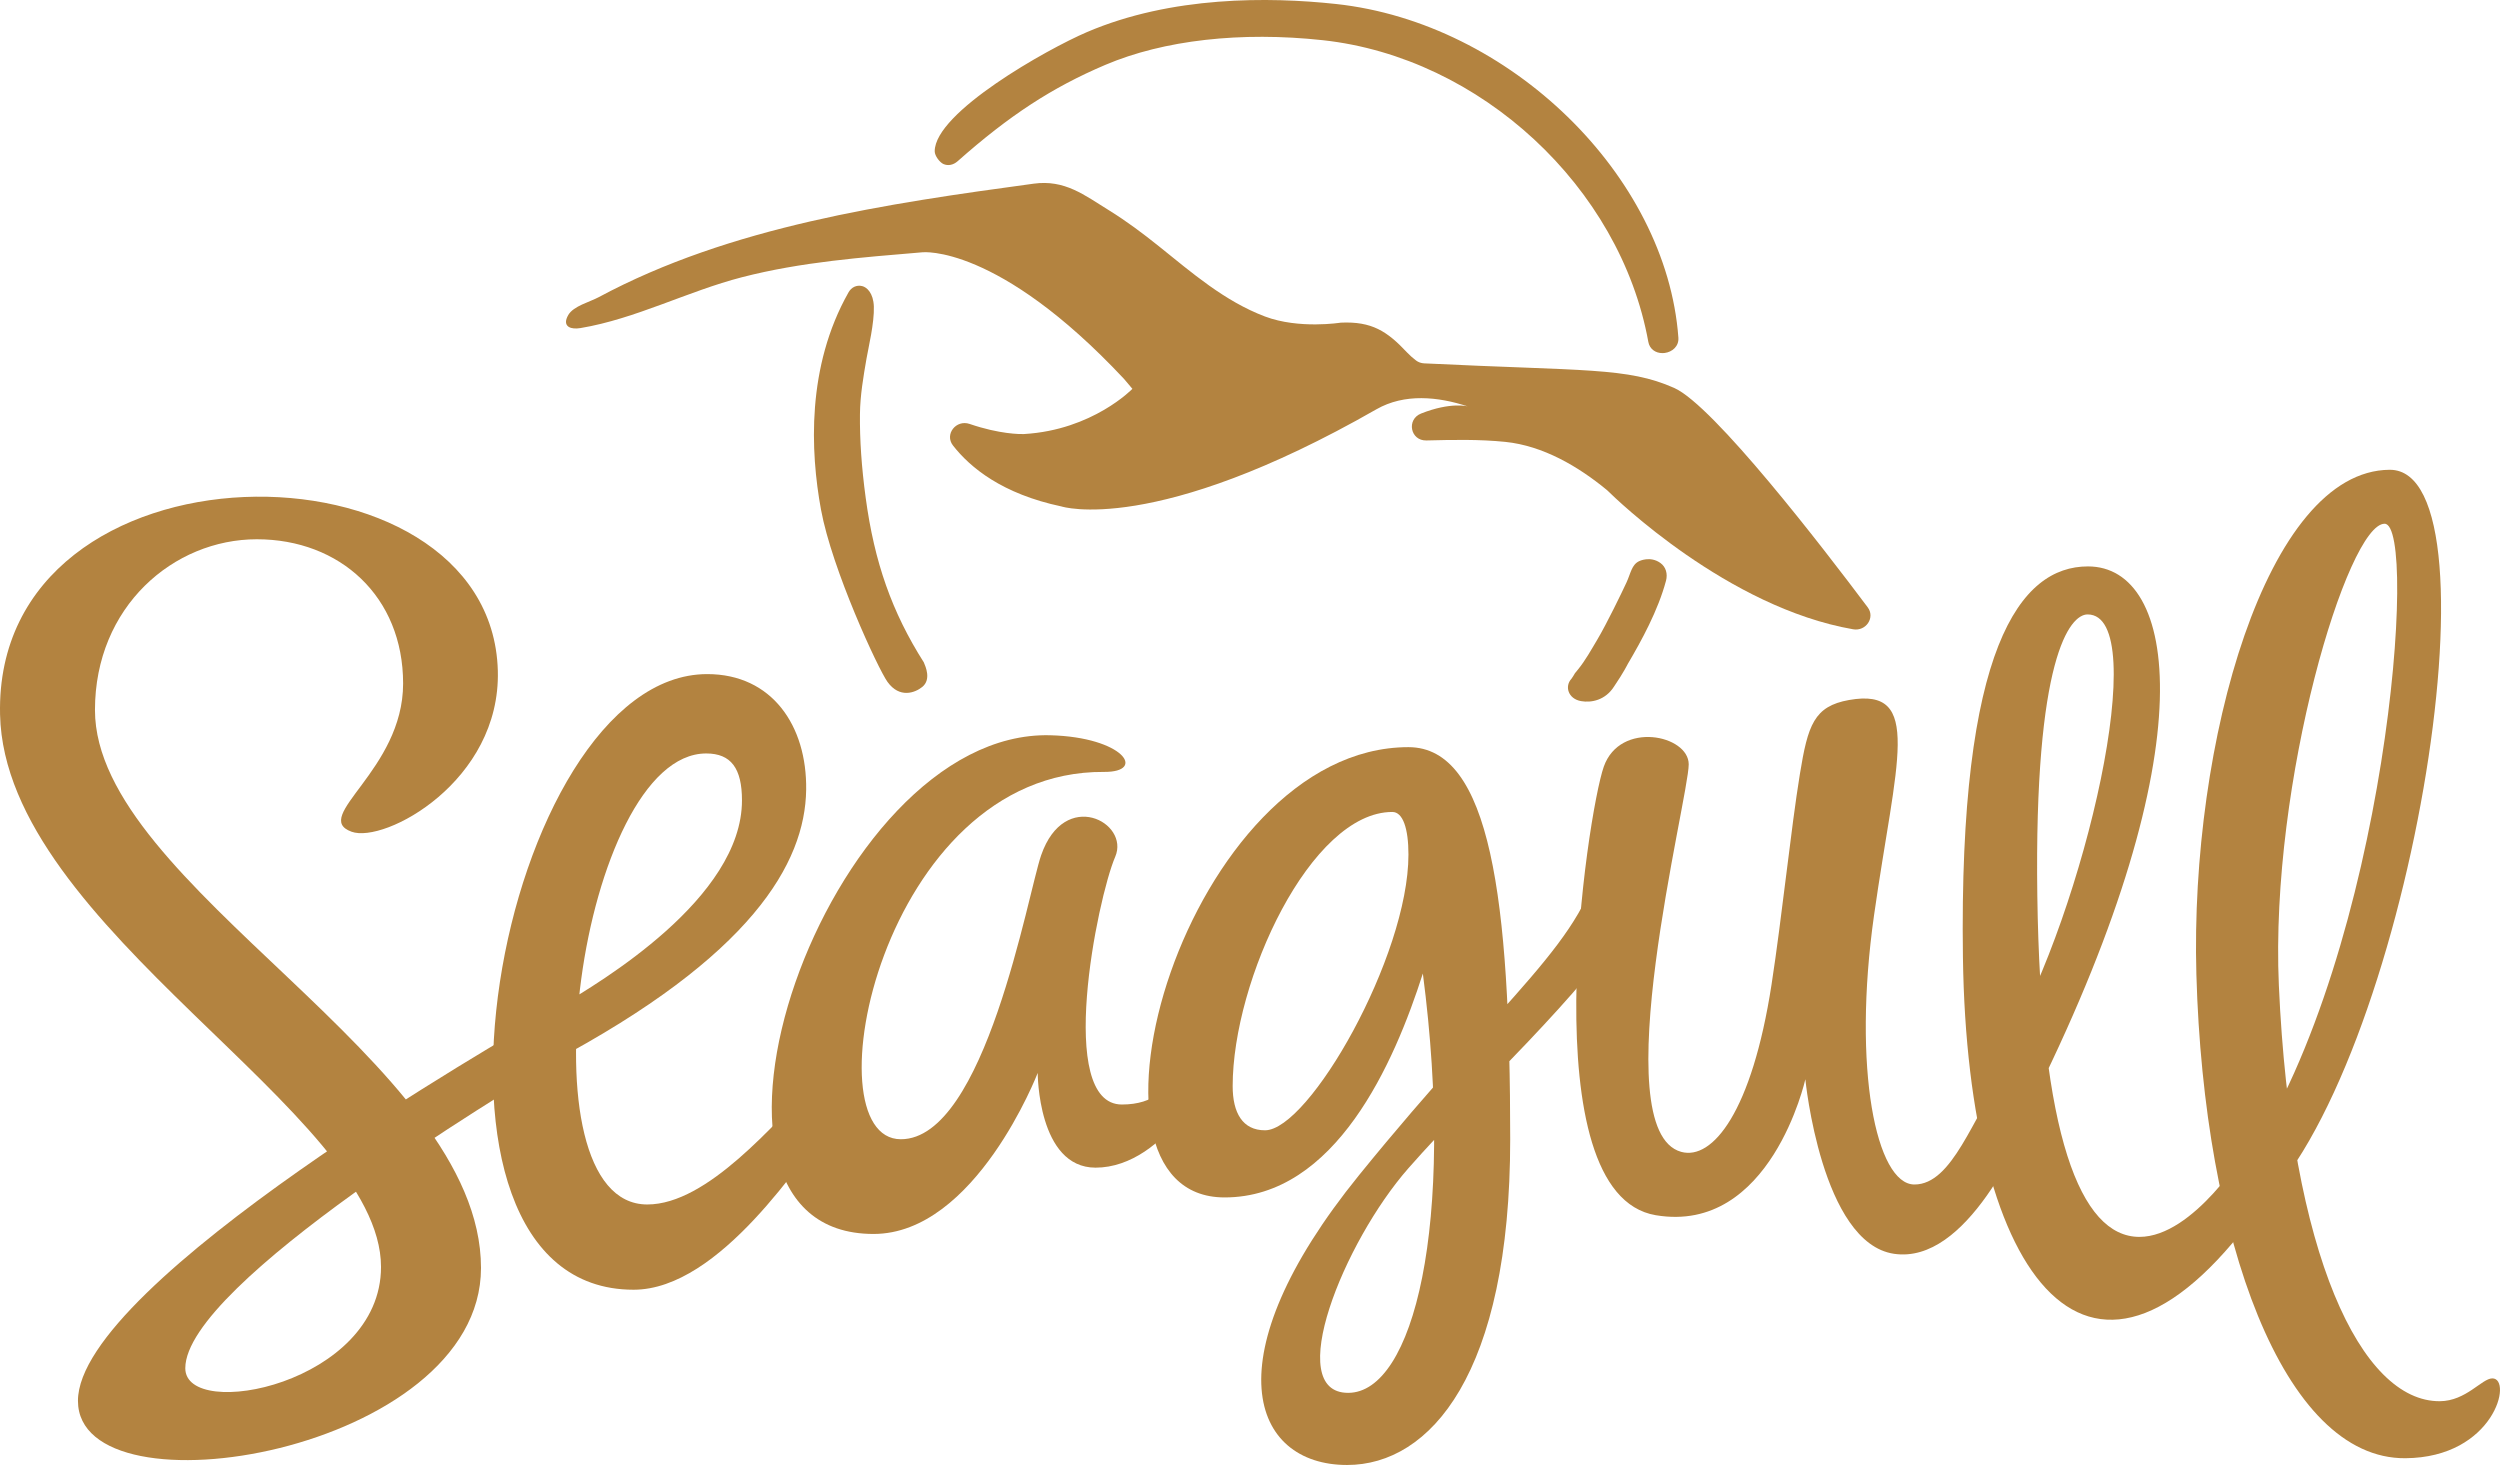<?xml version="1.0" encoding="utf-8"?>
<!-- Generator: Adobe Illustrator 16.0.0, SVG Export Plug-In . SVG Version: 6.00 Build 0)  -->
<!DOCTYPE svg PUBLIC "-//W3C//DTD SVG 1.1//EN" "http://www.w3.org/Graphics/SVG/1.1/DTD/svg11.dtd">
<svg version="1.1" id="Layer_1" xmlns="http://www.w3.org/2000/svg" xmlns:xlink="http://www.w3.org/1999/xlink" x="0px" y="0px"
	 width="395.934px" height="232.014px" viewBox="0 0 395.934 232.014" enable-background="new 0 0 395.934 232.014"
	 xml:space="preserve">
<g>
	<path fill="#B38340" d="M55.676,131.722c-6.5-2.368,8.167-9.702,8.167-23.472c0-13.77-10-22.845-23.167-22.845
		s-25.635,10.644-25.635,27.049c0,27.944,61.137,55.602,61.137,88.353c0,29.239-63.832,39.823-63.832,21.046
		c0-18.776,69.012-58.202,73.163-60.618c4.167-2.425,6.667,4.225,1.167,7.668c-5.5,3.441-57.33,34.34-57.33,47.787
		c0,8.486,30.997,2.468,30.997-16.044c0-24.504-59.586-53.566-60.334-87.491c-0.988-44.832,77.801-44.699,78.834-6.939
		C79.322,123.736,60.908,133.628,55.676,131.722"/>
	<path fill="#B38340" d="M87.342,168.259c-4.525,2.402-5-5.163,1.333-8.915c6.334-3.752,28.834-17.085,28.834-32.585
		c0-5.093-1.742-7.431-5.662-7.431c-19.901,0-29.765,71.429-9.338,71.429c9.583,0,20.166-13,26.333-19s6.371,1.845,2.419,6.592
		c-4.071,4.89-17.169,25.909-30.919,25.909c-39.167,0-21.167-97.499,11.667-97.499c10.254,0,15.813,8.184,15.666,18.333
		C127.507,136.718,119.02,151.441,87.342,168.259"/>
	<path fill="#B38340" d="M142.675,180.426c13.352,0,20.11-38.896,22.215-44.977c3.702-10.69,14.063-5.19,11.735,0.229
		c-2.862,6.659-9.447,39.248,1.053,39.248s8.332-11,11.999-8.5c3.666,2.5-4.999,18.5-16.165,18.5c-9.167,0-9.167-15-9.167-15
		s-9.835,25.5-26.002,25.5c-34.835,0-7.489-79.917,27.999-78.981c11.614,0.306,15.301,5.856,8.5,5.806
		C139.563,121.994,128.009,180.426,142.675,180.426"/>
	<path fill="#B38340" d="M223.061,118.329c13.005,0,16.115,24.098,16.115,62.098c0,37.166-12.67,51.588-25.837,51.588
		c-15.121,0-21.622-16.88,1.895-45.895c23.538-29.04,36.109-37.227,38.359-51.36c0.756-4.748,11.417-0.958,4.5,10.625
		c-7.035,11.781-23.97,27.028-35.032,39.625c-10.298,11.725-19.885,35.581-9.551,35.581c10.333,0,17-26.664,11.833-66.414
		c-4.5,14.083-13.81,35.465-31.405,35.465C167.342,189.641,188.065,118.329,223.061,118.329 M200.343,179.009
		c6.965,0,22.718-27.5,22.718-43.677c0-4.142-0.885-6.739-2.551-6.739c-12.917,0-25.288,26.666-25.288,43.421
		C195.222,176.247,196.792,179.009,200.343,179.009"/>
	<path fill="#B38340" d="M267.448,121.049c0-4.639-10.861-6.956-13.453,0.377c-2.591,7.334-11.764,67.666,8.234,71.032
		c18.212,3.065,23.691-21.532,23.691-21.532s2.543,25.959,14.057,27.646c11.513,1.687,20.014-18.146,22.605-23.98
		c2.591-5.833,0.172-12.333-5.011-5c-5.184,7.334-8.328,18.002-14.375,18.002s-9.848-18.335-6.393-42.668
		c3.455-24.334,7.842-36.154-3.951-34.065c-5.563,0.986-6.532,3.973-7.797,11.731c-1.416,8.69-2.849,22.7-4.491,33.347
		c-3.11,20.153-9.345,27.857-14.305,26.487C253.898,179.009,267.448,126.382,267.448,121.049"/>
	<path fill="#B38340" d="M322.51,173.189c27.068-54.898,22.336-83.484,8.169-83.484c-10.75,0-20.485,12.884-19.803,61.911
		c0.716,51.356,20.499,77.678,47.706,38.686c3.724-5.339,2.569-13.604-2.855-8.131c0,0-8.316,13.719-16.9,13.719
		c-9.416,0-15.645-16.341-16.169-54.014c-0.525-37.671,5.147-44.567,7.961-44.567c10.354,0-0.512,46.902-12.771,67.999
		C310.473,177.996,318.658,181,322.51,173.189"/>
	<path fill="#B38340" d="M355.775,183.945C378.074,150.2,383.06,82.91,377.653,82.947c-5.812,0.039-18.181,40.695-16.741,73.12
		c1.896,42.708,13.042,65.933,25.499,65.848c4.151-0.028,6.656-3.604,8.303-3.615c3.29-0.022,0.322,12.548-13.78,12.644
		c-19.271,0.132-31.912-34.715-33.085-76.625c-1.029-36.743,11.13-79.785,30.602-79.918c18.567-0.126,2.834,95.592-21.335,117.592
		C358.743,186.287,355.775,183.945,355.775,183.945"/>
</g>
<g>
	<path fill="#B38340" d="M262.968,89.164c-1.634-1.174-3.379-0.286-3.379-0.286c-1.181,0.563-1.319,1.902-2,3.381
		s-3.146,6.571-4.639,9.074c-0.952,1.593-1.844,3.224-3.026,4.686c-0.172,0.213-0.336,0.411-0.503,0.615
		c-0.154,0.302-0.357,0.586-0.546,0.868c-1.108,1.189-0.527,3.177,1.524,3.538c1.625,0.286,3.846-0.132,5.233-2.325
		c1.5-2.205,2.168-3.564,2.168-3.564c2.161-3.668,4.804-8.483,6.053-13.182C264.137,90.894,263.846,89.795,262.968,89.164"/>
	<path fill="#B38340" d="M89.719,50.502c0.059-0.188,0.152-0.394,0.283-0.618c0.831-1.423,3.39-2.053,4.813-2.817
		c20.883-11.221,45.655-14.821,68.896-17.979c4.917-0.668,7.993,1.785,11.937,4.227c2.771,1.716,5.346,3.647,7.878,5.676
		c5.226,4.189,10.398,8.705,16.808,11.131c5.39,2.039,11.998,0.978,11.998,0.978c4.927-0.228,7.354,1.353,10.506,4.719
		c0.431,0.46,0.914,0.876,1.424,1.271c0.361,0.28,0.825,0.435,1.289,0.457c25.592,1.244,32.156,0.6,39.588,3.888
		c6.245,2.762,23.631,25.375,30.658,34.75c1.214,1.62-0.271,3.831-2.309,3.477c-19.868-3.45-37.606-20.689-38.86-21.929
		c-0.055-0.054-0.104-0.097-0.163-0.146c-4.504-3.709-10.079-6.994-16.072-7.605c-4.109-0.419-8.298-0.332-12.489-0.225
		c-2.543,0.065-3.202-3.33-0.839-4.267c4.718-1.87,7.39-1.128,7.39-1.128c-4.703-1.543-10.005-2.095-14.483,0.467
		c-35.199,20.137-49.878,15.376-49.878,15.376c-9.329-1.971-14.428-6.132-17.17-9.655c-1.372-1.762,0.494-4.145,2.642-3.408
		c4.772,1.637,8.047,1.615,8.516,1.602c0.042-0.001,0.08-0.003,0.123-0.005c10.851-0.64,17.137-7.157,17.137-7.157l-1.329-1.574
		c-20.035-21.379-31.929-20.053-31.931-20.053c-9.624,0.815-19.167,1.523-28.561,3.946c-8.564,2.208-16.9,6.611-25.593,8.058
		C90.423,52.209,89.328,51.747,89.719,50.502"/>
	<path fill="#B38340" d="M211.563,0.629c-10.575-1.14-26.01-1.29-39.432,4.46c-6.292,2.694-24.098,12.702-24.098,18.872
		c0,0.74,0.823,1.774,1.386,2.019c0.74,0.321,1.558,0.158,2.242-0.443c8.192-7.259,14.97-11.682,23.395-15.264
		c9.242-3.929,21.477-5.315,34.443-3.907c24.953,2.716,47.116,23.257,51.554,47.784c0.196,1.092,1.104,1.786,2.259,1.773
		c0.11-0.002,0.225-0.01,0.338-0.025c1.152-0.146,2.267-1.026,2.162-2.428C263.926,27.791,239.084,3.59,211.563,0.629"/>
	<path fill="#B38340" d="M146.309,104.901c-5.054-7.957-7.827-15.849-9.206-26.061c-0.654-4.845-0.952-9.185-0.908-13.267
		c0.031-2.952,0.543-5.924,1.04-8.796c0.291-1.687,1.254-5.665,1.16-8.239c-0.079-2.139-1.107-3.05-1.855-3.23
		c-0.865-0.209-1.689,0.168-2.156,0.993c-6.658,11.77-6.047,25.203-4.363,34.395c1.734,9.466,9.047,25.233,10.535,27.298
		c1.915,2.658,4.372,1.724,5.508,0.799C147.515,107.612,146.583,105.552,146.309,104.901"/>
</g>
</svg>
